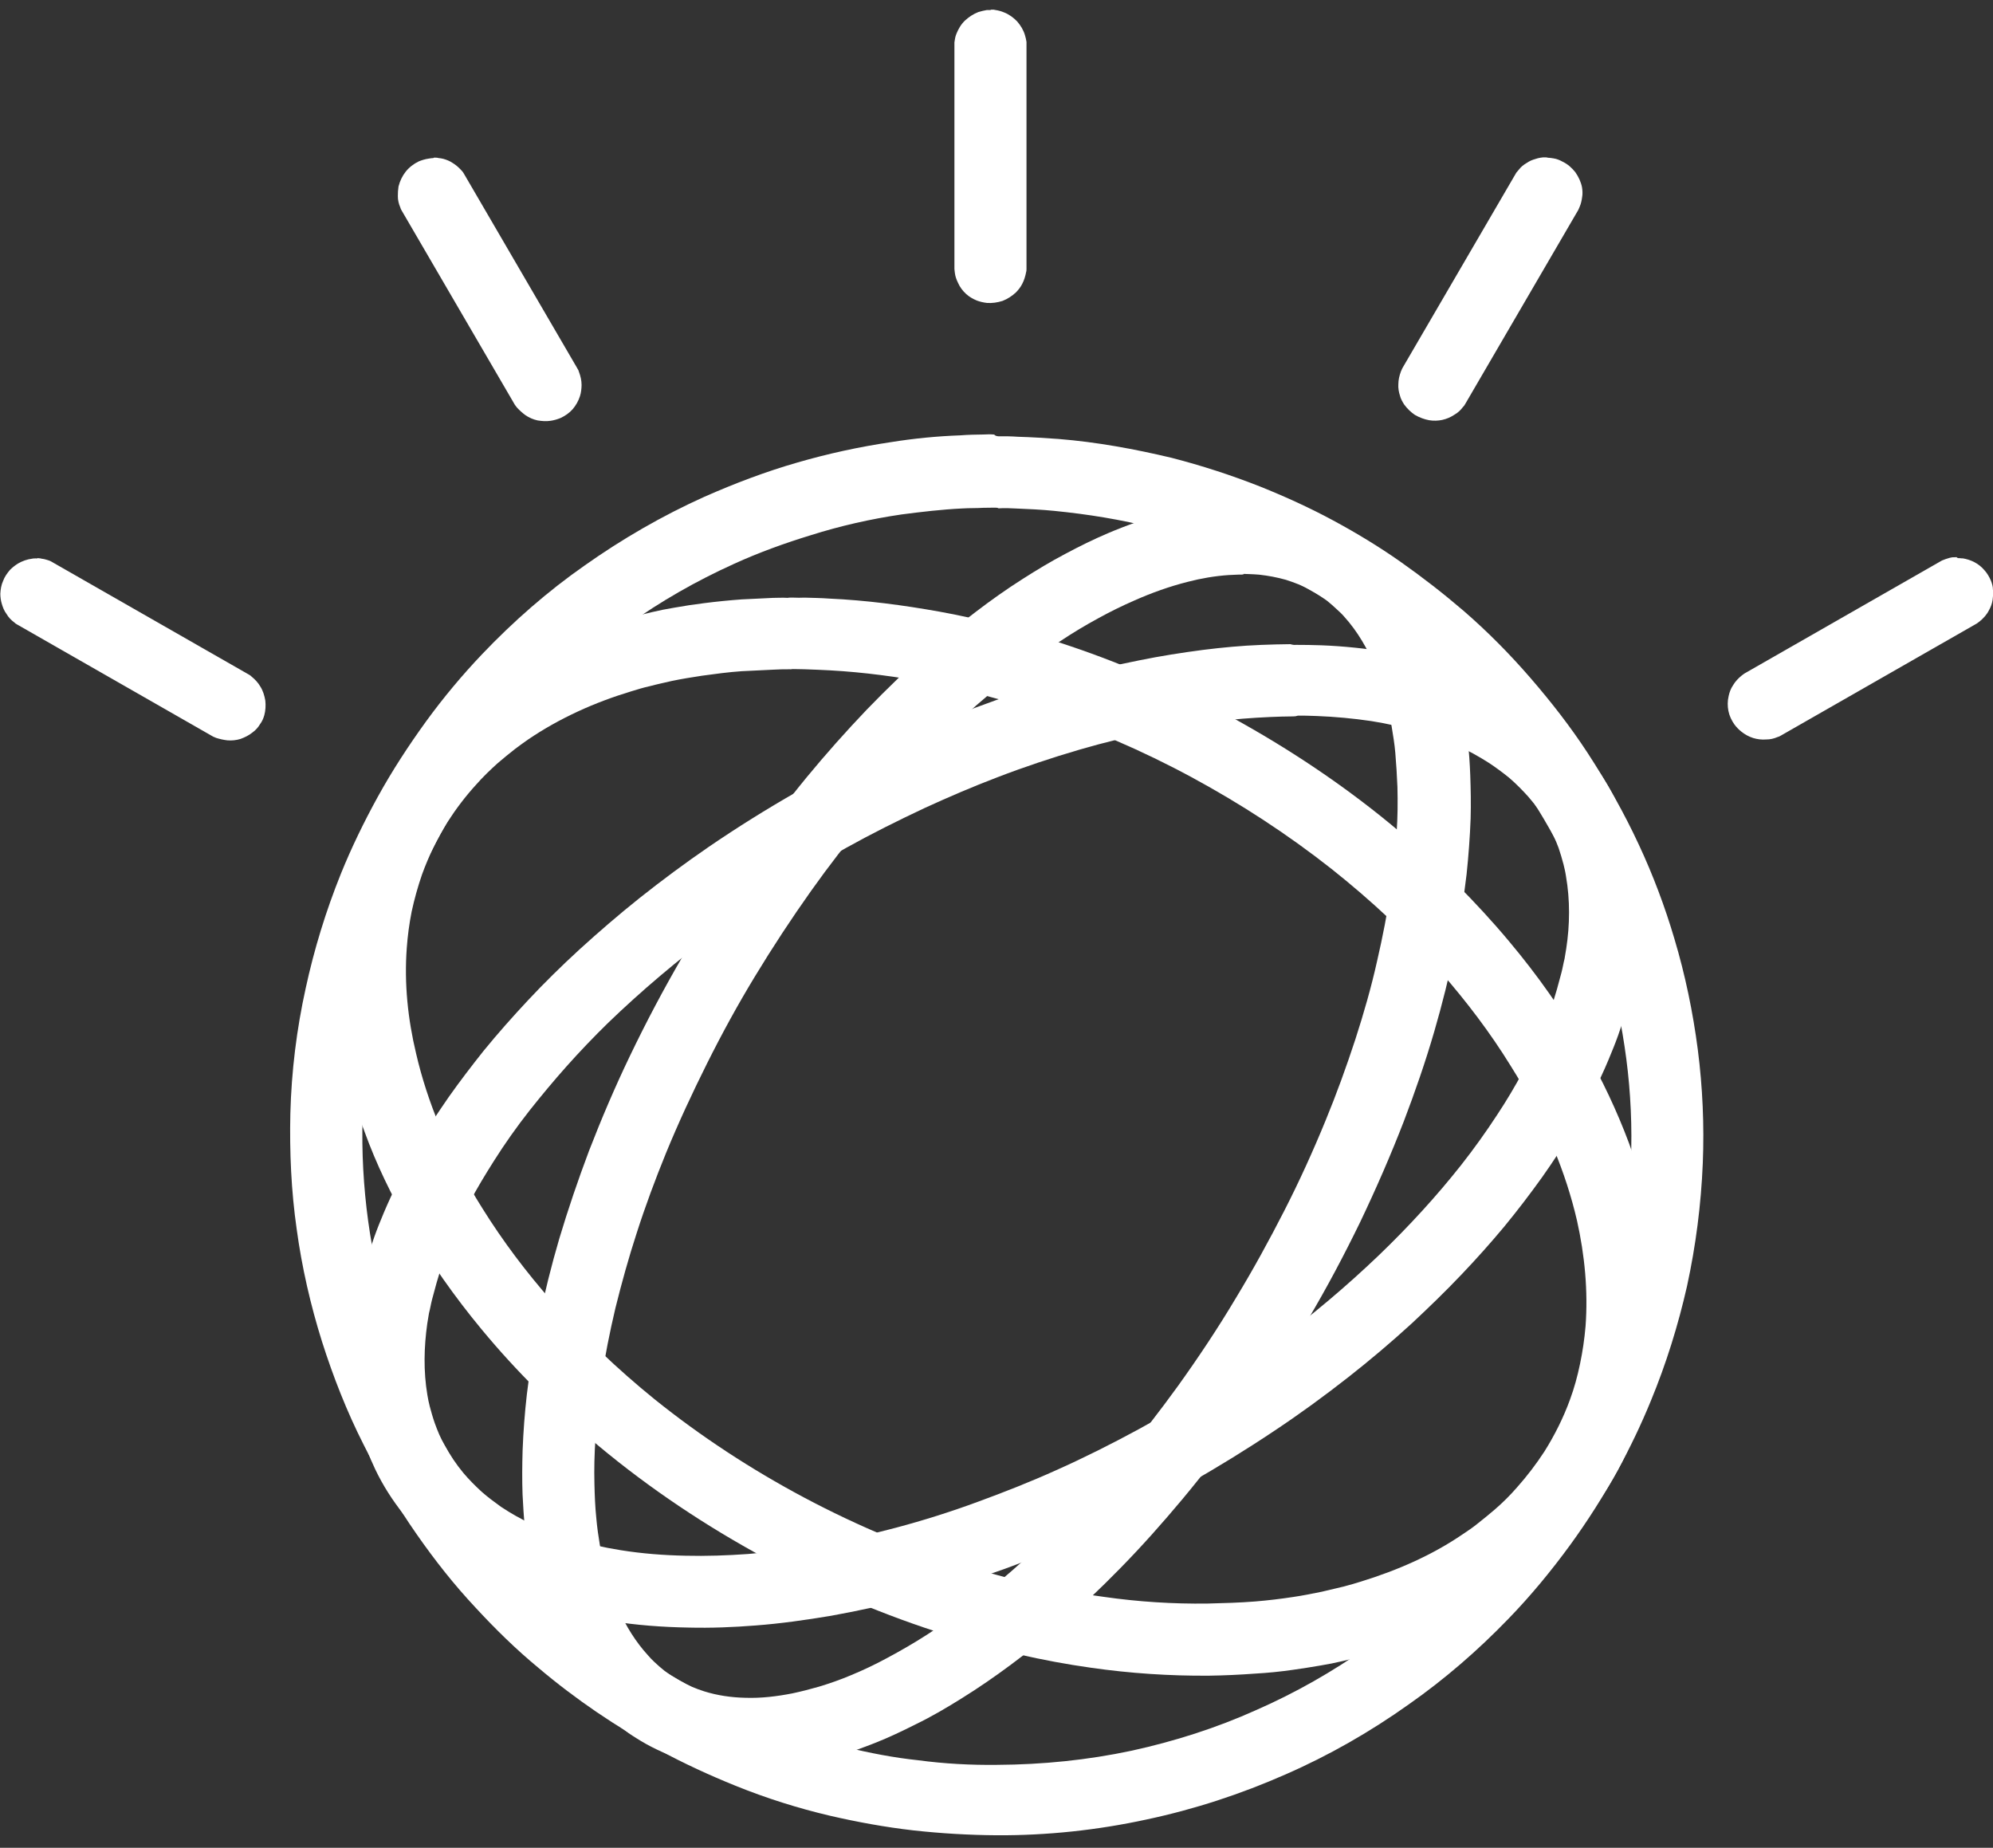 <svg xmlns="http://www.w3.org/2000/svg" width="96" height="89" viewBox="0 0 96 89" fill="none"><rect x="0" y="0" width="96" height="89" fill="#333333" stroke="none"/><g clip-path="url(#clip0_80_961)"><path d="M38.209 28.785C38.389 28.791 38.569 28.797 38.758 28.786C39.158 28.798 39.543 28.802 39.933 28.831C41.72 28.911 43.501 29.147 45.26 29.462C47.406 29.85 49.527 30.429 51.581 31.131C54.273 32.041 56.871 33.197 59.353 34.562C62.038 36.037 64.599 37.739 66.951 39.671C68.07 40.594 69.144 41.561 70.179 42.598C71.055 43.481 71.897 44.391 72.693 45.344C74.057 46.968 75.28 48.698 76.338 50.542C77.167 51.991 77.892 53.519 78.474 55.083C78.939 56.38 79.328 57.704 79.575 59.065C79.741 60.018 79.867 60.972 79.9 61.945C79.946 62.97 79.91 63.995 79.776 65.014C79.692 65.718 79.552 66.415 79.381 67.095C79.191 67.811 78.969 68.508 78.69 69.199C78.247 70.299 77.677 71.332 77.014 72.314C76.483 73.095 75.882 73.816 75.219 74.502C74.709 75.022 74.152 75.516 73.573 75.975C73.17 76.302 72.76 76.603 72.328 76.87C72.007 77.082 71.679 77.284 71.344 77.474C71.103 77.617 70.847 77.75 70.59 77.884C68.732 78.856 66.726 79.544 64.681 80.006C64.326 80.091 63.968 80.162 63.607 80.221C63.159 80.296 62.711 80.372 62.272 80.43C61.672 80.517 61.069 80.577 60.464 80.611C59.722 80.665 58.99 80.701 58.253 80.711C56.343 80.727 54.435 80.599 52.545 80.328C50.222 80.003 47.917 79.461 45.674 78.771C42.617 77.822 39.652 76.559 36.847 75.042C34.011 73.508 31.303 71.703 28.823 69.634C26.785 67.942 24.886 66.073 23.19 64.02C21.895 62.456 20.731 60.804 19.707 59.046C18.862 57.589 18.128 56.079 17.555 54.496C17.065 53.208 16.701 51.876 16.454 50.515C16.288 49.561 16.163 48.607 16.119 47.652C16.074 46.628 16.11 45.602 16.219 44.593C16.302 43.888 16.426 43.182 16.597 42.502C16.78 41.765 17.015 41.042 17.302 40.338C17.745 39.237 18.314 38.204 18.978 37.222C19.509 36.442 20.11 35.721 20.773 35.035C21.302 34.48 21.884 33.977 22.488 33.508C22.892 33.181 23.318 32.889 23.734 32.614C24.055 32.402 24.383 32.2 24.717 32.009C24.959 31.867 25.215 31.733 25.472 31.599C27.33 30.627 29.351 29.948 31.396 29.486C31.751 29.401 32.109 29.33 32.47 29.271C32.949 29.185 33.43 29.112 33.913 29.052C34.525 28.974 35.128 28.914 35.721 28.871L37.226 28.798C37.472 28.795 37.702 28.783 37.938 28.797C38.03 28.779 38.127 28.786 38.209 28.785ZM38.037 32.236C37.775 32.231 37.504 32.244 37.233 32.256L35.728 32.329C35.094 32.372 34.456 32.459 33.819 32.546C33.329 32.622 32.84 32.698 32.356 32.8C32.005 32.883 31.639 32.958 31.304 33.049C31.004 33.114 30.709 33.205 30.415 33.296C28.66 33.824 26.959 34.585 25.432 35.623C25.232 35.764 25.032 35.906 24.822 36.065C24.532 36.295 24.243 36.525 23.969 36.763C23.607 37.09 23.259 37.425 22.934 37.794C22.42 38.357 21.969 38.954 21.556 39.594C21.055 40.391 20.649 41.24 20.331 42.113C20.128 42.701 19.96 43.301 19.829 43.909C19.714 44.49 19.635 45.077 19.593 45.667C19.467 47.372 19.644 49.081 20.045 50.753C20.316 51.922 20.695 53.081 21.159 54.195C21.73 55.595 22.437 56.932 23.24 58.207C24.223 59.783 25.351 61.28 26.578 62.671C28.094 64.374 29.748 65.953 31.523 67.391C33.764 69.193 36.187 70.776 38.735 72.132C41.346 73.521 44.107 74.674 46.941 75.547C48.977 76.171 51.059 76.638 53.165 76.914C54.823 77.152 56.498 77.26 58.173 77.237C58.937 77.217 59.7 77.198 60.466 77.136C61.078 77.085 61.687 77.013 62.294 76.92C62.758 76.853 63.216 76.759 63.674 76.666L64.727 76.417C65.011 76.344 65.28 76.262 65.549 76.18C67.288 75.644 68.97 74.917 70.472 73.889C70.698 73.738 70.923 73.588 71.142 73.411C71.432 73.181 71.721 72.951 71.995 72.713C72.381 72.381 72.742 72.022 73.075 71.638C73.556 71.098 73.995 70.523 74.389 69.918C74.88 69.138 75.302 68.298 75.62 67.425C75.831 66.857 75.986 66.281 76.109 65.689C76.234 65.091 76.322 64.487 76.374 63.878C76.5 62.174 76.332 60.447 75.962 58.793C75.691 57.623 75.313 56.464 74.849 55.35C74.278 53.95 73.57 52.613 72.767 51.338C71.779 49.736 70.635 48.231 69.387 46.806C67.802 44.994 66.023 43.35 64.141 41.855C62.028 40.19 59.768 38.717 57.402 37.438C55.032 36.156 52.55 35.088 49.987 34.246C48.303 33.698 46.588 33.248 44.851 32.9C43.246 32.6 41.619 32.379 39.981 32.288C39.565 32.268 39.149 32.247 38.749 32.236C38.569 32.229 38.364 32.232 38.185 32.226C38.144 32.226 38.093 32.244 38.037 32.236Z" fill="white"></path><path d="M48.104 21.015C48.411 21.011 48.734 21.015 49.027 21.037C49.688 21.055 50.336 21.099 50.983 21.143C52.832 21.292 54.642 21.625 56.44 22.053C57.883 22.425 59.3 22.885 60.685 23.43C61.901 23.918 63.089 24.458 64.232 25.076C65.345 25.678 66.429 26.332 67.469 27.065C68.512 27.799 69.52 28.583 70.488 29.412C71.645 30.412 72.729 31.509 73.723 32.659C74.717 33.809 75.634 34.985 76.463 36.25C77.389 37.67 78.225 39.142 78.941 40.686C79.623 42.144 80.2 43.68 80.654 45.219C81.177 46.965 81.548 48.764 81.781 50.557C82.014 52.371 82.094 54.201 82.021 56.028C81.939 58.019 81.685 59.998 81.262 61.946C80.837 63.825 80.257 65.689 79.521 67.469C79.052 68.615 78.517 69.734 77.918 70.82C77.233 72.065 76.469 73.265 75.633 74.415C74.724 75.659 73.737 76.86 72.654 77.976C71.187 79.495 69.591 80.878 67.866 82.088C65.992 83.422 64.004 84.558 61.915 85.47C59.766 86.417 57.533 87.148 55.229 87.638C52.85 88.154 50.43 88.41 48.017 88.398C46.679 88.389 45.34 88.311 43.997 88.163C42.639 88.007 41.309 87.764 39.991 87.46C38.438 87.096 36.915 86.614 35.437 86.017C34.19 85.513 32.94 84.939 31.749 84.294C30.712 83.734 29.706 83.121 28.733 82.459C27.772 81.804 26.824 81.087 25.937 80.335C24.86 79.447 23.857 78.462 22.914 77.441C21.876 76.335 20.942 75.15 20.068 73.895C19.113 72.528 18.262 71.081 17.518 69.59C16.708 67.995 16.049 66.312 15.513 64.627C14.959 62.864 14.54 61.039 14.291 59.203C14.026 57.359 13.944 55.477 13.986 53.629C14.039 51.6 14.287 49.581 14.725 47.598C15.133 45.717 15.7 43.872 16.42 42.085C16.929 40.829 17.531 39.59 18.195 38.384C18.888 37.126 19.675 35.919 20.525 34.745C21.352 33.609 22.253 32.528 23.223 31.509C24.72 29.937 26.374 28.485 28.159 27.239C29.959 25.966 31.901 24.84 33.928 23.929C35.381 23.286 36.898 22.711 38.419 22.275C39.89 21.849 41.388 21.523 42.904 21.298C44.014 21.119 45.134 21.009 46.258 20.969C46.641 20.938 47.01 20.933 47.378 20.928C47.547 20.918 47.731 20.915 47.886 20.931C47.965 21.008 48.027 21.007 48.104 21.015ZM47.918 24.452L47.365 24.459C47.028 24.481 46.689 24.468 46.352 24.49C45.37 24.537 44.39 24.654 43.426 24.779C41.943 24.997 40.48 25.328 39.051 25.78C37.804 26.161 36.56 26.611 35.365 27.155C33.549 27.976 31.802 28.971 30.183 30.136C28.586 31.27 27.103 32.552 25.754 33.967C24.88 34.889 24.068 35.845 23.321 36.87C22.559 37.92 21.86 39.005 21.238 40.132C20.645 41.21 20.115 42.32 19.65 43.458C19 45.045 18.49 46.709 18.12 48.414C17.737 50.18 17.525 52.004 17.466 53.81C17.417 55.484 17.508 57.16 17.735 58.821C17.963 60.474 18.329 62.106 18.831 63.7C19.315 65.22 19.906 66.731 20.634 68.179C21.312 69.532 22.112 70.85 22.986 72.105C23.745 73.194 24.583 74.227 25.494 75.196C26.356 76.105 27.248 76.995 28.214 77.79C29.832 79.141 31.584 80.328 33.442 81.332C34.57 81.942 35.742 82.474 36.926 82.944C38.173 83.414 39.448 83.832 40.735 84.153C41.882 84.434 43.058 84.662 44.231 84.785C45.482 84.952 46.745 85.022 48.035 85.006C50.217 84.995 52.392 84.776 54.512 84.324C56.571 83.873 58.593 83.231 60.514 82.365C62.391 81.543 64.199 80.513 65.863 79.338C67.404 78.236 68.842 76.998 70.159 75.639C71.077 74.673 71.933 73.673 72.71 72.596C73.502 71.528 74.23 70.391 74.864 69.203C75.398 68.233 75.885 67.203 76.309 66.174C76.974 64.56 77.5 62.905 77.871 61.235C78.255 59.504 78.484 57.722 78.559 55.925C78.624 54.293 78.549 52.62 78.338 51.009C78.128 49.398 77.794 47.789 77.323 46.207C76.889 44.753 76.346 43.333 75.697 41.96C75.049 40.589 74.295 39.262 73.451 37.989C72.737 36.922 71.947 35.883 71.098 34.913C70.169 33.867 69.18 32.856 68.118 31.941C67.25 31.2 66.343 30.505 65.401 29.859C64.491 29.231 63.547 28.652 62.573 28.125C61.43 27.507 60.245 26.969 59.027 26.514C57.905 26.077 56.739 25.719 55.576 25.43C54.01 25.025 52.402 24.768 50.782 24.607C50.166 24.545 49.55 24.518 48.934 24.492C48.657 24.478 48.38 24.464 48.104 24.485C48.041 24.451 47.98 24.452 47.918 24.452Z" fill="white"></path><path d="M59.925 24.221C60.04 24.225 60.177 24.222 60.293 24.227C60.559 24.236 60.837 24.252 61.106 24.284C61.802 24.356 62.488 24.502 63.153 24.719C63.896 24.961 64.609 25.286 65.277 25.689C65.751 25.98 66.197 26.317 66.613 26.678C66.911 26.95 67.2 27.238 67.48 27.541C67.68 27.779 67.88 28.015 68.059 28.261C68.192 28.439 68.316 28.632 68.44 28.826C69.164 29.934 69.68 31.169 70.049 32.422C70.105 32.617 70.16 32.812 70.203 33C70.262 33.218 70.309 33.428 70.359 33.661C70.421 33.962 70.478 34.24 70.527 34.534C70.591 34.918 70.646 35.317 70.701 35.716C70.766 36.243 70.797 36.771 70.819 37.315C70.845 38.024 70.859 38.726 70.838 39.429C70.804 40.329 70.736 41.23 70.643 42.116C70.499 43.32 70.317 44.503 70.08 45.695C69.8 47.042 69.467 48.378 69.082 49.7C68.659 51.153 68.163 52.584 67.62 54.01C66.986 55.649 66.28 57.267 65.514 58.871C64.736 60.469 63.906 62.037 63.001 63.561C62.09 65.124 61.104 66.643 60.075 68.117C59.083 69.531 58.039 70.915 56.929 72.24C55.981 73.373 54.995 74.484 53.955 75.543C52.994 76.525 52.003 77.47 50.958 78.363C50.237 78.992 49.477 79.599 48.701 80.176C47.925 80.754 47.132 81.301 46.31 81.811C45.593 82.259 44.871 82.684 44.117 83.049C43.471 83.374 42.812 83.691 42.133 83.957C41.056 84.382 39.947 84.748 38.811 84.956C37.855 85.145 36.862 85.251 35.882 85.221C35.342 85.219 34.803 85.156 34.274 85.077C33.753 84.984 33.229 84.868 32.718 84.698C31.978 84.459 31.279 84.12 30.637 83.712C30.151 83.414 29.714 83.061 29.285 82.694C28.987 82.421 28.698 82.133 28.427 81.814C28.233 81.602 28.054 81.376 27.89 81.14C27.77 80.969 27.649 80.798 27.542 80.634C26.843 79.54 26.322 78.343 25.953 77.091C25.897 76.895 25.842 76.7 25.799 76.512C25.736 76.272 25.673 76.032 25.632 75.784C25.553 75.453 25.497 75.114 25.441 74.775C25.386 74.376 25.331 73.977 25.288 73.585C25.223 73.058 25.202 72.515 25.171 71.987C25.145 71.277 25.153 70.567 25.173 69.864C25.207 68.964 25.275 68.063 25.378 67.162C25.521 65.957 25.712 64.759 25.962 63.575C26.237 62.261 26.559 60.955 26.94 59.661C27.368 58.231 27.846 56.83 28.371 55.435C28.973 53.88 29.625 52.353 30.341 50.864C31.123 49.232 31.971 47.632 32.882 46.067C33.809 44.477 34.798 42.924 35.849 41.412C36.793 40.053 37.81 38.715 38.859 37.436C39.785 36.313 40.753 35.225 41.759 34.172C42.738 33.16 43.747 32.184 44.818 31.245C45.531 30.631 46.248 30.041 47.002 29.471C47.735 28.91 48.485 28.379 49.263 27.885C49.938 27.454 50.615 27.045 51.323 26.673C51.987 26.318 52.676 25.977 53.373 25.681C54.289 25.291 55.232 24.963 56.194 24.701C57.03 24.485 57.899 24.328 58.771 24.255C58.999 24.242 59.235 24.214 59.475 24.208L59.784 24.201C59.856 24.222 59.89 24.221 59.925 24.221ZM59.823 27.675C59.605 27.673 59.39 27.693 59.184 27.698C58.514 27.744 57.856 27.857 57.218 28.023C56.326 28.248 55.47 28.555 54.626 28.93C54.037 29.186 53.465 29.471 52.918 29.771C52.274 30.119 51.648 30.497 51.04 30.903C50.357 31.349 49.699 31.811 49.049 32.317C48.368 32.847 47.691 33.399 47.039 33.965C46.138 34.757 45.266 35.586 44.445 36.444C43.514 37.402 42.625 38.405 41.762 39.423C40.819 40.549 39.921 41.712 39.071 42.908C38.121 44.247 37.221 45.618 36.37 47.021C35.541 48.385 34.776 49.785 34.061 51.215C33.347 52.644 32.679 54.08 32.075 55.552C31.562 56.811 31.086 58.091 30.671 59.385C30.283 60.573 29.946 61.789 29.644 63.005C29.368 64.175 29.136 65.329 28.966 66.519C28.834 67.444 28.735 68.368 28.683 69.298C28.632 70.022 28.615 70.749 28.633 71.475C28.646 72.034 28.667 72.577 28.723 73.12C28.76 73.549 28.823 73.994 28.895 74.423C28.951 74.761 29.016 75.085 29.094 75.415C29.161 75.678 29.228 75.941 29.303 76.189C29.359 76.384 29.427 76.586 29.491 76.766C29.548 76.9 29.596 77.05 29.653 77.185C29.697 77.312 29.75 77.425 29.803 77.537C30.154 78.329 30.625 79.089 31.214 79.732C31.314 79.851 31.41 79.947 31.519 80.05C31.67 80.198 31.83 80.33 31.99 80.462C32.238 80.645 32.487 80.828 32.762 80.965C33.13 81.176 33.525 81.34 33.925 81.467C34.554 81.664 35.225 81.761 35.893 81.776C36.655 81.803 37.42 81.71 38.165 81.564C38.609 81.47 39.027 81.362 39.454 81.239C39.968 81.084 40.477 80.905 40.971 80.697C41.57 80.45 42.156 80.172 42.725 79.863C43.389 79.508 44.028 79.138 44.65 78.738C45.305 78.314 45.947 77.871 46.575 77.408C47.323 76.851 48.049 76.265 48.75 75.65C49.673 74.85 50.554 74.006 51.418 73.132C52.331 72.204 53.202 71.232 54.035 70.238C54.974 69.121 55.871 67.959 56.739 66.76C57.726 65.385 58.672 63.965 59.542 62.502C60.37 61.137 61.136 59.737 61.863 58.315C62.59 56.893 63.245 55.45 63.849 53.977C64.38 52.688 64.852 51.385 65.286 50.06C65.687 48.82 66.051 47.557 66.333 46.289C66.6 45.134 66.829 43.958 67.002 42.79C67.129 41.904 67.219 40.995 67.274 40.087C67.326 39.361 67.33 38.628 67.312 37.903C67.29 37.352 67.256 36.801 67.209 36.251C67.172 35.821 67.1 35.392 67.029 34.963C66.974 34.63 66.907 34.299 66.829 33.971C66.763 33.708 66.696 33.445 66.62 33.197C66.564 33.003 66.501 32.81 66.432 32.62C66.375 32.485 66.327 32.335 66.27 32.201C65.901 31.295 65.399 30.416 64.739 29.691C64.639 29.572 64.517 29.462 64.395 29.351C64.244 29.204 64.085 29.071 63.925 28.939C63.673 28.754 63.411 28.584 63.14 28.429C62.759 28.211 62.355 28.062 61.943 27.928C61.521 27.809 61.095 27.729 60.65 27.679C60.487 27.667 60.325 27.656 60.175 27.652C60.094 27.646 59.991 27.649 59.91 27.643C59.913 27.666 59.879 27.667 59.823 27.675Z" fill="white"></path><path d="M62.427 31.061C62.819 31.061 63.235 31.067 63.635 31.081C64.709 31.121 65.786 31.235 66.856 31.409C67.839 31.576 68.817 31.802 69.757 32.106C71.067 32.516 72.343 33.077 73.497 33.819L73.13 33.989C73.999 34.646 73.999 34.646 74.867 35.303C75.75 35.598 76.159 36.019 76.499 36.46C77.041 37.142 77.513 37.882 77.885 38.66C78.164 39.245 78.393 39.852 78.571 40.475C78.691 40.893 78.795 41.32 78.86 41.75C78.923 42.069 78.954 42.407 78.993 42.721C79.015 42.971 79.028 43.206 79.042 43.441C79.105 45.07 78.877 46.697 78.437 48.276C78.365 48.505 78.315 48.739 78.242 48.968C78.148 49.265 78.053 49.562 77.943 49.869C77.803 50.266 77.64 50.659 77.477 51.051C77.26 51.571 77.022 52.082 76.762 52.583C76.455 53.188 76.133 53.803 75.779 54.398C75.312 55.189 74.821 55.938 74.29 56.69C73.699 57.515 73.091 58.311 72.451 59.089C71.795 59.875 71.113 60.639 70.406 61.381C69.627 62.201 68.823 62.979 67.995 63.751C67.007 64.655 65.985 65.52 64.93 66.346C63.784 67.245 62.598 68.11 61.379 68.92C60.03 69.823 58.647 70.67 57.24 71.474C55.746 72.311 54.219 73.09 52.665 73.811C51.262 74.445 49.819 75.046 48.374 75.574C46.975 76.075 45.567 76.524 44.142 76.909C42.782 77.273 41.406 77.58 40.019 77.828C38.817 78.029 37.598 78.202 36.394 78.293C35.33 78.378 34.242 78.421 33.175 78.394C31.905 78.373 30.633 78.277 29.382 78.076C28.273 77.907 27.178 77.654 26.111 77.31C24.808 76.877 23.548 76.308 22.394 75.565L21.892 75.234C21.43 74.901 20.99 74.535 20.557 74.147C20.157 73.777 19.794 73.367 19.439 72.935C18.905 72.267 18.441 71.541 18.07 70.762C17.796 70.187 17.572 69.589 17.4 68.976C17.28 68.558 17.176 68.131 17.111 67.701C17.064 67.373 17.016 67.044 16.977 66.73C16.956 66.48 16.942 66.245 16.929 66.01C16.866 64.381 17.093 62.754 17.534 61.175C17.606 60.946 17.656 60.712 17.729 60.483C17.823 60.186 17.918 59.889 18.028 59.582C18.167 59.185 18.33 58.792 18.493 58.4C18.701 57.907 18.932 57.419 19.163 56.932C19.462 56.312 19.792 55.711 20.146 55.116C20.598 54.334 21.105 53.577 21.619 52.833C22.15 52.081 22.712 51.348 23.283 50.629C23.968 49.788 24.677 48.989 25.426 48.187C26.213 47.344 27.04 46.534 27.899 45.744C28.842 44.886 29.802 44.057 30.801 43.26C31.886 42.398 33 41.573 34.143 40.788C35.507 39.857 36.908 38.981 38.343 38.161C39.688 37.391 41.066 36.678 42.453 36.016C43.925 35.323 45.422 34.672 46.944 34.101C48.28 33.599 49.641 33.138 51.003 32.752C52.287 32.373 53.588 32.059 54.883 31.805C55.897 31.599 56.935 31.435 57.95 31.303C58.873 31.187 59.811 31.099 60.758 31.062C61.22 31.041 61.69 31.034 62.16 31.027C62.263 31.062 62.349 31.069 62.427 31.061ZM62.291 34.506C61.923 34.511 61.554 34.516 61.194 34.535C60.31 34.573 59.402 34.643 58.52 34.756C57.558 34.875 56.583 35.041 55.615 35.22C54.399 35.467 53.207 35.756 52.008 36.105C50.67 36.496 49.34 36.939 48.043 37.438C46.863 37.888 45.692 38.39 44.537 38.92C43.258 39.52 41.98 40.158 40.751 40.842C38.565 42.055 36.461 43.408 34.453 44.893C32.644 46.246 30.916 47.702 29.292 49.267C28.598 49.945 27.927 50.647 27.282 51.371C26.671 52.057 26.077 52.771 25.507 53.49C24.889 54.276 24.312 55.093 23.779 55.937C23.371 56.582 22.972 57.241 22.619 57.91C22.342 58.424 22.096 58.958 21.85 59.491C21.672 59.892 21.51 60.322 21.363 60.742C21.24 61.089 21.128 61.44 21.028 61.794L20.812 62.591C20.755 62.811 20.721 63.036 20.663 63.256L20.581 63.752C20.421 64.891 20.394 66.047 20.586 67.191C20.614 67.38 20.657 67.561 20.701 67.742C20.77 68.002 20.847 68.276 20.94 68.541C21.074 68.913 21.216 69.262 21.412 69.599C21.67 70.077 21.975 70.529 22.322 70.949C22.588 71.264 22.885 71.562 23.198 71.85C23.494 72.111 23.821 72.354 24.14 72.583C24.61 72.894 25.103 73.174 25.61 73.407C26.213 73.698 26.837 73.921 27.469 74.121C28.266 74.357 29.093 74.538 29.912 74.669C30.934 74.832 31.971 74.912 33.014 74.933C34.017 74.958 35.027 74.922 36.036 74.85C37.116 74.756 38.194 74.626 39.263 74.444C40.575 74.218 41.868 73.927 43.153 73.585C44.49 73.23 45.808 72.813 47.104 72.335C48.379 71.868 49.636 71.373 50.877 70.813C52.218 70.214 53.542 69.55 54.842 68.844C56.984 67.674 59.053 66.378 61.041 64.942C62.058 64.211 63.046 63.44 64.002 62.631C64.828 61.935 65.631 61.213 66.411 60.468C67.136 59.772 67.838 59.053 68.514 58.311C69.16 57.604 69.78 56.875 70.374 56.125C70.994 55.337 71.578 54.522 72.126 53.682C72.564 53.02 72.971 52.338 73.346 51.638C73.631 51.101 73.907 50.55 74.145 50.002C74.331 49.578 74.508 49.14 74.662 48.696C74.785 48.349 74.897 47.998 74.997 47.644L75.213 46.847C75.271 46.627 75.305 46.402 75.362 46.182L75.444 45.687C75.62 44.538 75.631 43.354 75.43 42.197C75.403 42.007 75.359 41.826 75.315 41.645C75.246 41.385 75.169 41.111 75.077 40.846C74.934 40.46 74.769 40.106 74.58 39.746C74.317 39.261 73.985 38.796 73.614 38.372C73.324 38.052 73.019 37.74 72.691 37.46C72.379 37.208 72.052 36.965 71.718 36.745C71.224 36.429 70.708 36.144 70.177 35.906C69.559 35.623 68.919 35.409 68.272 35.218C67.538 35.021 66.797 34.846 66.05 34.731C65.183 34.603 64.31 34.522 63.435 34.488C63.121 34.48 62.823 34.464 62.517 34.47C62.445 34.496 62.368 34.508 62.291 34.506ZM47.785 0.464C47.86 0.464 47.879 0.464 47.954 0.483C48.087 0.503 48.237 0.542 48.37 0.6C48.615 0.697 48.822 0.853 48.992 1.029C49.162 1.224 49.294 1.438 49.37 1.691C49.407 1.808 49.426 1.905 49.445 2.022V12.934C49.445 12.993 49.445 13.051 49.426 13.11C49.389 13.305 49.332 13.499 49.238 13.675C49.162 13.831 49.049 13.967 48.936 14.084C48.747 14.259 48.539 14.396 48.294 14.493C48.049 14.571 47.785 14.61 47.539 14.591C47.369 14.571 47.199 14.532 47.048 14.474C46.86 14.396 46.69 14.298 46.539 14.162C46.369 14.006 46.237 13.831 46.143 13.616C46.067 13.46 46.011 13.305 45.992 13.129C45.992 13.071 45.973 13.012 45.973 12.954V2.217V2.042C45.992 1.905 46.011 1.769 46.067 1.633C46.161 1.399 46.294 1.165 46.482 0.99C46.671 0.814 46.879 0.678 47.124 0.581C47.256 0.542 47.407 0.503 47.539 0.483H47.709C47.728 0.464 47.747 0.464 47.785 0.464ZM74.589 7.601C74.615 7.593 74.648 7.612 74.674 7.605C74.733 7.616 74.775 7.618 74.834 7.629C74.994 7.653 75.151 7.72 75.282 7.795C75.521 7.909 75.72 8.091 75.883 8.296C76.037 8.519 76.154 8.766 76.203 9.019C76.226 9.167 76.239 9.332 76.209 9.495C76.189 9.641 76.159 9.804 76.087 9.966C76.058 10.016 76.055 10.059 76.025 10.11L75.986 10.177L70.607 19.408L70.567 19.476C70.538 19.526 70.518 19.56 70.472 19.601C70.368 19.744 70.22 19.885 70.06 19.973C69.883 20.093 69.686 20.178 69.477 20.224C69.278 20.268 69.055 20.276 68.836 20.24C68.601 20.196 68.369 20.108 68.156 19.986C67.953 19.848 67.787 19.685 67.64 19.488C67.549 19.346 67.473 19.213 67.434 19.056C67.379 18.889 67.343 18.689 67.356 18.516C67.357 18.291 67.406 18.095 67.481 17.89C67.511 17.84 67.514 17.797 67.544 17.746L67.583 17.678L72.962 8.448L73.041 8.313C73.106 8.238 73.182 8.146 73.247 8.071C73.359 7.955 73.493 7.874 73.627 7.793C73.761 7.712 73.918 7.667 74.075 7.622C74.154 7.6 74.222 7.594 74.317 7.581C74.386 7.575 74.402 7.584 74.471 7.579C74.546 7.599 74.573 7.592 74.589 7.601ZM20.958 7.593C21.026 7.599 21.043 7.589 21.121 7.612C21.19 7.618 21.285 7.631 21.363 7.653C21.52 7.699 21.661 7.753 21.805 7.851C21.939 7.931 22.067 8.038 22.178 8.155C22.234 8.213 22.29 8.271 22.329 8.338L22.408 8.473L27.787 17.704C27.797 17.721 27.816 17.755 27.826 17.772C27.856 17.822 27.875 17.856 27.889 17.916C27.964 18.12 28.013 18.317 28.014 18.542C28.011 18.724 27.991 18.915 27.936 19.081C27.862 19.312 27.742 19.526 27.583 19.711C27.427 19.89 27.224 20.029 27.002 20.133C26.861 20.191 26.694 20.242 26.534 20.266C26.315 20.301 26.109 20.284 25.893 20.25C25.684 20.204 25.486 20.118 25.31 19.998C25.161 19.888 25.023 19.764 24.898 19.627C24.868 19.576 24.832 19.552 24.802 19.501L24.763 19.434L19.384 10.203L19.345 10.136C19.316 10.085 19.296 10.051 19.282 9.991C19.21 9.83 19.161 9.633 19.164 9.451C19.162 9.295 19.172 9.138 19.196 8.983C19.261 8.721 19.379 8.474 19.542 8.268C19.706 8.062 19.931 7.888 20.17 7.774C20.31 7.716 20.477 7.665 20.637 7.641C20.696 7.63 20.739 7.628 20.797 7.617C20.824 7.625 20.856 7.606 20.883 7.613C20.889 7.587 20.915 7.595 20.958 7.593ZM1.854 26.889C1.924 26.886 1.941 26.896 2.001 26.909C2.088 26.916 2.166 26.938 2.243 26.961C2.321 26.984 2.399 27.007 2.467 27.046L2.603 27.124L11.92 32.453L11.988 32.492C12.039 32.521 12.073 32.541 12.115 32.586C12.283 32.725 12.425 32.871 12.539 33.066C12.669 33.27 12.738 33.504 12.78 33.744C12.805 33.974 12.793 34.227 12.731 34.45C12.69 34.599 12.622 34.755 12.53 34.874C12.436 35.037 12.307 35.177 12.154 35.286C11.982 35.425 11.795 35.512 11.591 35.59C11.386 35.653 11.172 35.677 10.959 35.66C10.774 35.639 10.592 35.599 10.414 35.543C10.363 35.514 10.32 35.51 10.268 35.481L10.2 35.442L0.884 30.113C0.867 30.103 0.833 30.084 0.816 30.074C0.765 30.045 0.73 30.025 0.689 29.98C0.545 29.876 0.403 29.73 0.314 29.571C0.198 29.419 0.136 29.253 0.083 29.072C0.037 28.916 0.018 28.754 0.016 28.602C0.025 28.391 0.061 28.174 0.147 27.986C0.217 27.788 0.347 27.604 0.485 27.445C0.6 27.331 0.727 27.23 0.865 27.144C1.071 27.024 1.302 26.941 1.548 26.909C1.6 26.895 1.644 26.899 1.714 26.896C1.74 26.889 1.757 26.899 1.801 26.902C1.793 26.876 1.82 26.87 1.854 26.889ZM94.315 26.879C94.342 26.885 94.368 26.892 94.385 26.882C94.438 26.895 94.482 26.892 94.552 26.895C94.728 26.924 94.922 26.985 95.083 27.066C95.279 27.169 95.442 27.292 95.589 27.467C95.718 27.609 95.812 27.771 95.889 27.943C95.948 28.082 95.999 28.248 95.997 28.4C96.021 28.559 96.002 28.721 95.983 28.883C95.956 29.071 95.894 29.236 95.805 29.395C95.7 29.606 95.534 29.788 95.348 29.937C95.297 29.966 95.272 30.002 95.221 30.031L95.153 30.07L85.837 35.399L85.768 35.438C85.717 35.468 85.683 35.487 85.623 35.5C85.46 35.572 85.261 35.62 85.078 35.617C84.865 35.634 84.65 35.61 84.446 35.547C84.241 35.481 84.05 35.378 83.883 35.243C83.756 35.143 83.642 35.026 83.545 34.896C83.405 34.696 83.3 34.475 83.255 34.242C83.21 34.009 83.208 33.772 83.267 33.523C83.303 33.351 83.373 33.16 83.472 33.017C83.585 32.822 83.727 32.676 83.896 32.537C83.947 32.508 83.972 32.472 84.023 32.443L84.091 32.404L93.407 27.074L93.544 26.996C93.672 26.944 93.784 26.902 93.922 26.866C93.998 26.845 94.078 26.836 94.157 26.84C94.183 26.846 94.2 26.837 94.244 26.833C94.262 26.866 94.289 26.872 94.315 26.879Z" fill="white"></path></g><defs><clipPath id="clip0_80_961"><rect width="96" height="88" fill="white" transform="translate(0 0.467)"></rect></clipPath></defs></svg>